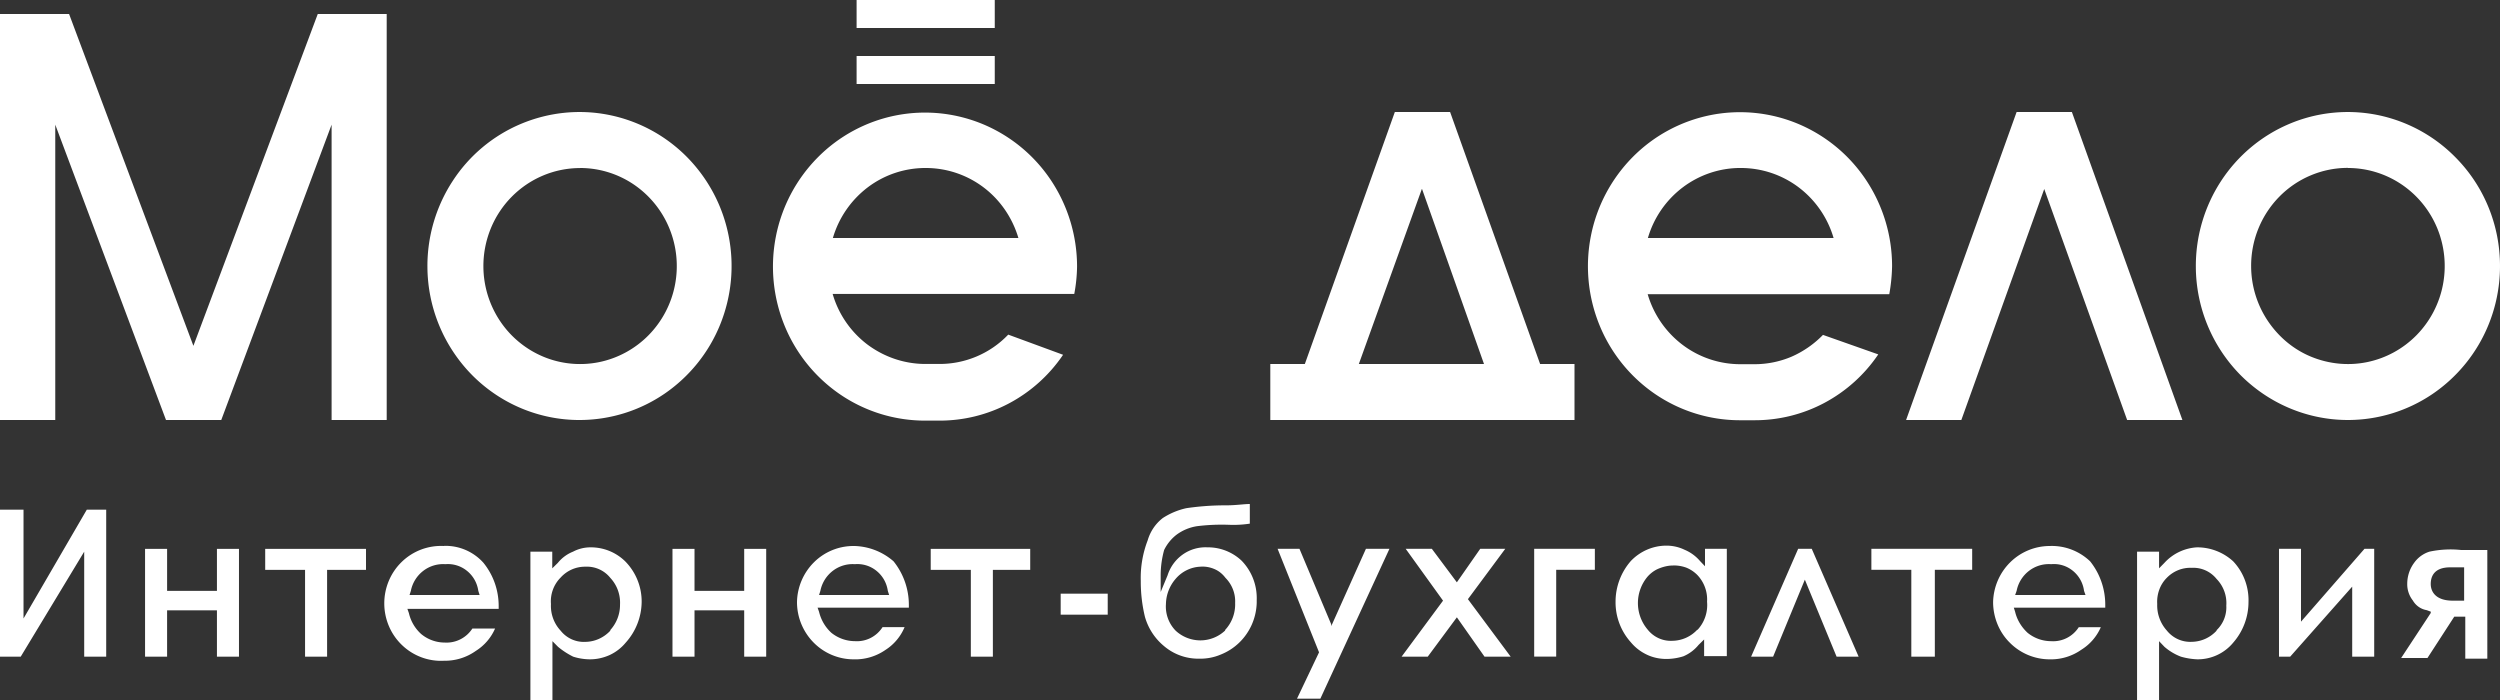 <svg xmlns="http://www.w3.org/2000/svg" width="125" height="35" fill="#fff"><rect width="100%" height="100%" fill="#333333" stroke="none"/><path d="M1.176 30.942v-5.458H0v7.35h1.036l3.174-5.25v5.25h1.1v-7.35h-.97l-3.174 5.458zm9.67-1.4H8.355v-2.1H7.253v5.392h1.102v-2.317h2.492v2.317h1.102v-5.392h-1.102v2.1zm2.4-1.05h2.007v4.342h1.102v-4.342H18.3v-1.05h-5.04v1.05zm16.3-1.125a1.87 1.87 0 0 0-.896.217 1.86 1.86 0 0 0-.757.558l-.28.275v-.833H26.52V35h1.102v-2.942l.28.283c.232.193.486.358.757.492a2.8 2.8 0 0 0 .822.133c.34.004.68-.07 1-.213a2.3 2.3 0 0 0 .804-.62 3.09 3.09 0 0 0 .798-2.033 2.86 2.86 0 0 0-.823-2.033 2.45 2.45 0 0 0-1.694-.7zm.97 4.167a1.76 1.76 0 0 1-.565.407 1.7 1.7 0 0 1-.677.152 1.47 1.47 0 0 1-.687-.127 1.49 1.49 0 0 1-.554-.431 1.8 1.8 0 0 1-.378-.616 1.82 1.82 0 0 1-.107-.717c-.02-.243.013-.488.097-.717a1.67 1.67 0 0 1 .388-.608 1.65 1.65 0 0 1 .563-.406 1.63 1.63 0 0 1 .678-.136 1.49 1.49 0 0 1 .687.129c.216.097.406.244.555.43a1.81 1.81 0 0 1 .378.616 1.82 1.82 0 0 1 .107.717 1.87 1.87 0 0 1-.485 1.275v.033zm6.694-1.992h-2.484v-2.1h-1.102v5.392h1.102v-2.317h2.484v2.317h1.1v-5.392h-1.1v2.1zm9.326-1.05h2.006v4.342h1.102v-4.342h1.867v-1.05h-4.975v1.05zm8.85 1.19h-2.352v1.05h2.352v-1.05zm4.967-2.316a1.97 1.97 0 0 0-1.22.363 2.02 2.02 0 0 0-.754 1.037l-.345.833v-.9a4.81 4.81 0 0 1 .173-1.2 2.17 2.17 0 0 1 .625-.767 2.33 2.33 0 0 1 1.036-.425 10.13 10.13 0 0 1 1.587-.067 5.42 5.42 0 0 0 1.036-.058V25.2c-.28 0-.7.067-1.176.067a13.35 13.35 0 0 0-1.998.142 3.57 3.57 0 0 0-1.176.492c-.363.28-.628.672-.757 1.117a5.22 5.22 0 0 0-.345 2.033 7.46 7.46 0 0 0 .206 1.783 2.93 2.93 0 0 0 .962 1.475 2.64 2.64 0 0 0 1.727.625c.372.01.74-.054 1.088-.2a2.84 2.84 0 0 0 .934-.597c.27-.26.486-.57.637-.914a2.9 2.9 0 0 0 .243-1.091V30a2.7 2.7 0 0 0-.178-1.062 2.67 2.67 0 0 0-.578-.904 2.45 2.45 0 0 0-1.727-.667zm.896 4.167a1.81 1.81 0 0 1-1.233.486 1.82 1.82 0 0 1-1.234-.486 1.72 1.72 0 0 1-.385-.613 1.74 1.74 0 0 1-.1-.72 1.98 1.98 0 0 1 .485-1.258 1.73 1.73 0 0 1 .558-.435 1.71 1.71 0 0 1 .683-.173c.236-.018.474.023.7.12s.406.248.55.438a1.67 1.67 0 0 1 .374.577 1.65 1.65 0 0 1 .11.68 1.89 1.89 0 0 1-.117.726 1.87 1.87 0 0 1-.385.624v.033zm5.312-.242v-.075l-1.587-3.775H63.88l2.072 5.175-1.102 2.317h1.168l3.454-7.492h-1.176l-1.727 3.85zm8.7-3.85h-1.25l-1.168 1.675-1.25-1.675h-1.308l1.867 2.592-2.072 2.8h1.308l1.456-1.967 1.382 1.967h1.308l-2.138-2.875 1.867-2.517zm1.447 5.39h1.102V28.49h1.933v-1.05h-3.034v5.392zm8.56-4.5l-.27-.283a2.05 2.05 0 0 0-.765-.558 2.08 2.08 0 0 0-.896-.208 2.44 2.44 0 0 0-.974.197 2.49 2.49 0 0 0-.82.57 3.09 3.09 0 0 0-.765 2.033 2.99 2.99 0 0 0 .765 2.033 2.32 2.32 0 0 0 .804.62c.3.144.648.217 1 .213.28-.004.556-.05.822-.133a1.96 1.96 0 0 0 .757-.567l.28-.275v.833h1.135V27.44H85.25v.892h.04zm-.4 3.15a1.74 1.74 0 0 1-.565.407c-.213.096-.443.147-.677.152a1.47 1.47 0 0 1-.687-.127 1.49 1.49 0 0 1-.554-.431 2.05 2.05 0 0 1 0-2.658c.158-.175.35-.315.563-.4s.445-.146.68-.148c.23-.012.457.026.67.1a1.64 1.64 0 0 1 .57.375 1.77 1.77 0 0 1 .381.615c.084.23.12.474.104.718a1.83 1.83 0 0 1-.091.762 1.81 1.81 0 0 1-.394.655v-.017zm5.04-4.04l-2.352 5.392h1.1l1.587-3.85 1.587 3.85h1.102l-2.344-5.392h-.7zm3.66 1.05h1.998v4.342h1.176v-4.342h1.867v-1.05h-5.04v1.05zm16.3-1.125a2.39 2.39 0 0 0-1.645.775l-.27.275v-.833h-1.1V35h1.1v-2.942l.27.283a2.72 2.72 0 0 0 .822.492c.268.077.544.122.823.133a2.3 2.3 0 0 0 1.792-.833 3.09 3.09 0 0 0 .765-2.033 2.86 2.86 0 0 0-.18-1.095 2.8 2.8 0 0 0-.585-.938 2.66 2.66 0 0 0-1.792-.7zm.962 4.167a1.73 1.73 0 0 1-.565.408c-.215.096-.443.147-.677.15a1.49 1.49 0 0 1-.687-.129 1.52 1.52 0 0 1-.555-.429 1.88 1.88 0 0 1-.485-1.333c-.015-.243.02-.487.103-.715a1.61 1.61 0 0 1 .382-.6 1.67 1.67 0 0 1 .57-.38 1.61 1.61 0 0 1 .672-.113 1.47 1.47 0 0 1 .687.127c.216.097.406.245.555.43a1.73 1.73 0 0 1 .485 1.334 1.58 1.58 0 0 1-.109.667 1.57 1.57 0 0 1-.376.558v.033zm4.22-.45V27.44h-1.1v5.392h.56l3.1-3.5v3.5h1.1V27.44h-.485l-3.174 3.642zm6.422-3.5a1.49 1.49 0 0 0-.765.558c-.224.303-.345.67-.345 1.05a1.31 1.31 0 0 0 .28.833 1 1 0 0 0 .292.319.98.98 0 0 0 .398.164l.206.075v.067l-1.48 2.25h1.316l1.34-2.067h.55v2.1h1.102V27.5h-1.308c-.53-.056-1.065-.028-1.587.083zm1.727 2.45h-.56c-.896 0-1.102-.492-1.102-.833s.14-.833.97-.833h.7v1.667zM102.484 27.3a2.82 2.82 0 0 0-1.976.818c-.528.523-.834 1.234-.853 1.982 0 .76.298 1.5.828 2.027a2.81 2.81 0 0 0 2.001.84 2.64 2.64 0 0 0 1.587-.483 2.49 2.49 0 0 0 .97-1.125h-1.102c-.148.23-.354.417-.597.54a1.51 1.51 0 0 1-.784.16 1.87 1.87 0 0 1-1.176-.417c-.3-.276-.53-.643-.625-1.05l-.066-.208h4.572v-.142c.002-.792-.265-1.56-.756-2.175a2.78 2.78 0 0 0-.936-.59 2.75 2.75 0 0 0-1.087-.177zm-1.727 2.45l.074-.208a1.67 1.67 0 0 1 .615-.996 1.63 1.63 0 0 1 1.112-.337c.4-.036.78.083 1.086.332s.507.607.558 1.002l.074.208h-3.52zM22.204 27.3c-.385-.02-.77.038-1.132.172a2.83 2.83 0 0 0-.972.61 2.87 2.87 0 0 0-.655.95 2.91 2.91 0 0 0 0 2.272c.152.36.375.682.655.95a2.83 2.83 0 0 0 .972.611c.362.135.747.194 1.132.172.567.01 1.123-.162 1.587-.492a2.49 2.49 0 0 0 .962-1.117h-1.135c-.15.23-.356.415-.598.537a1.53 1.53 0 0 1-.783.163 1.85 1.85 0 0 1-1.176-.425c-.308-.277-.524-.643-.617-1.05l-.074-.208h4.564v-.142c0-.8-.27-1.556-.765-2.167a2.56 2.56 0 0 0-.892-.639c-.34-.145-.705-.215-1.073-.203zm-1.727 2.45l.066-.208a1.67 1.67 0 0 1 .616-.996 1.63 1.63 0 0 1 1.111-.337 1.51 1.51 0 0 1 1.083.337 1.56 1.56 0 0 1 .562.997l.066.208h-3.503zM42.68 27.3a2.8 2.8 0 0 0-1.98.813 2.88 2.88 0 0 0-.85 1.987 2.88 2.88 0 0 0 .83 2.027 2.81 2.81 0 0 0 2 .84c.564.018 1.12-.145 1.587-.467a2.49 2.49 0 0 0 .962-1.142h-1.102c-.148.23-.354.417-.597.54a1.51 1.51 0 0 1-.784.16 1.89 1.89 0 0 1-1.176-.417c-.306-.28-.52-.645-.617-1.05l-.074-.208h4.564v-.142a3.48 3.48 0 0 0-.765-2.175 3.1 3.1 0 0 0-1.998-.767zm-1.727 2.45l.066-.208a1.67 1.67 0 0 1 .616-.996 1.63 1.63 0 0 1 1.111-.337 1.51 1.51 0 0 1 1.083.337c.306.247.506.604.562.997l.066.208h-3.503zM15.888.7L9.67 17.292 3.454.7H0V21h2.763V6.233L8.3 21h2.763L16.58 6.233V21h2.755V.7H15.89zM29.005 21a7.53 7.53 0 0 0 4.218-1.312 7.68 7.68 0 0 0 2.788-3.466 7.8 7.8 0 0 0 .417-4.45 7.73 7.73 0 0 0-2.094-3.935 7.58 7.58 0 0 0-3.9-2.093c-1.476-.293-3.003-.133-4.4.456a7.57 7.57 0 0 0-3.4 2.85c-.83 1.27-1.27 2.76-1.263 4.284a7.76 7.76 0 0 0 2.246 5.432c1.43 1.437 3.364 2.24 5.377 2.235zm0-12.6a4.79 4.79 0 0 1 2.683.824 4.88 4.88 0 0 1 1.78 2.194 4.96 4.96 0 0 1 .281 2.827 4.92 4.92 0 0 1-1.314 2.509c-.673.686-1.532 1.156-2.467 1.35a4.77 4.77 0 0 1-2.79-.265A4.85 4.85 0 0 1 25 16.047a4.94 4.94 0 0 1-.83-2.713 4.96 4.96 0 0 1 .359-1.885 4.89 4.89 0 0 1 1.046-1.6c.45-.458.984-.822 1.573-1.07a4.78 4.78 0 0 1 1.858-.376zM117.4 21a7.53 7.53 0 0 0 4.225-1.3 7.69 7.69 0 0 0 2.8-3.46c.575-1.408.722-2.96.427-4.453s-1.023-2.867-2.1-3.942a7.58 7.58 0 0 0-3.9-2.1 7.5 7.5 0 0 0-4.392.452c-1.388.588-2.573 1.58-3.404 2.85a7.77 7.77 0 0 0-1.264 4.287 7.75 7.75 0 0 0 2.237 5.423C113.463 20.194 115.39 21 117.4 21zm0-12.6a4.79 4.79 0 0 1 2.683.824c.795.537 1.415 1.3 1.782 2.194a4.97 4.97 0 0 1 .28 2.827 4.92 4.92 0 0 1-1.314 2.509c-.673.686-1.53 1.156-2.467 1.35s-1.907.1-2.8-.265-1.642-1-2.177-1.8-.825-1.746-.83-2.713c-.005-.646.117-1.287.358-1.885a4.91 4.91 0 0 1 1.046-1.601c.45-.46.984-.822 1.573-1.07s1.22-.376 1.858-.376zM78.725 21v-2.8h-1.72l-4.5-12.6h-2.763l-4.5 12.6h-1.727V21h15.2zM71.102 9.45L74.2 18.2h-6.258l3.15-8.75zm32.492-3.85h-2.763L95.304 21h2.763l4.145-11.55L106.357 21h2.763l-5.526-15.4zM49.73 2.8h-6.9v1.4h6.908V2.8zm0-2.8h-6.9v1.4h6.908V0zm.68 16.733a4.72 4.72 0 0 1-1.58 1.09 4.74 4.74 0 0 1-1.875.375h-.682c-1.04.001-2.054-.34-2.9-.97a4.87 4.87 0 0 1-1.74-2.53h12.08a7.93 7.93 0 0 0 .14-1.367 7.79 7.79 0 0 0-1.28-4.28 7.62 7.62 0 0 0-3.412-2.836c-1.4-.583-2.917-.735-4.4-.437a7.57 7.57 0 0 0-3.89 2.11 7.73 7.73 0 0 0-2.078 3.945c-.292 1.494-.14 3.043.436 4.45a7.68 7.68 0 0 0 2.802 3.454 7.53 7.53 0 0 0 4.224 1.294h.682a7.4 7.4 0 0 0 3.513-.862 7.52 7.52 0 0 0 2.704-2.43L50.41 16.73zM46.3 8.4a4.79 4.79 0 0 1 2.884.973c.834.63 1.44 1.527 1.736 2.527h-9.276a4.91 4.91 0 0 1 1.74-2.53 4.78 4.78 0 0 1 2.89-.97h.025zm44.86 8.333a4.98 4.98 0 0 1-1.58 1.1 4.73 4.73 0 0 1-1.874.377h-.7a4.79 4.79 0 0 1-2.884-.973 4.89 4.89 0 0 1-1.738-2.527h12.08a8.87 8.87 0 0 0 .14-1.4 7.78 7.78 0 0 0-1.28-4.278 7.62 7.62 0 0 0-3.41-2.836 7.53 7.53 0 0 0-4.4-.438 7.57 7.57 0 0 0-3.891 2.107 7.73 7.73 0 0 0-2.08 3.943c-.293 1.494-.143 3.042.432 4.45a7.68 7.68 0 0 0 2.799 3.456c1.25.846 2.72 1.298 4.222 1.298h.7a7.4 7.4 0 0 0 3.513-.862 7.52 7.52 0 0 0 2.704-2.43l-2.763-.975zM87.048 8.4a4.8 4.8 0 0 1 2.89.97 4.89 4.89 0 0 1 1.741 2.529h-9.284a4.89 4.89 0 0 1 1.738-2.527c.833-.63 1.844-.972 2.884-.973h.033z"/></svg>